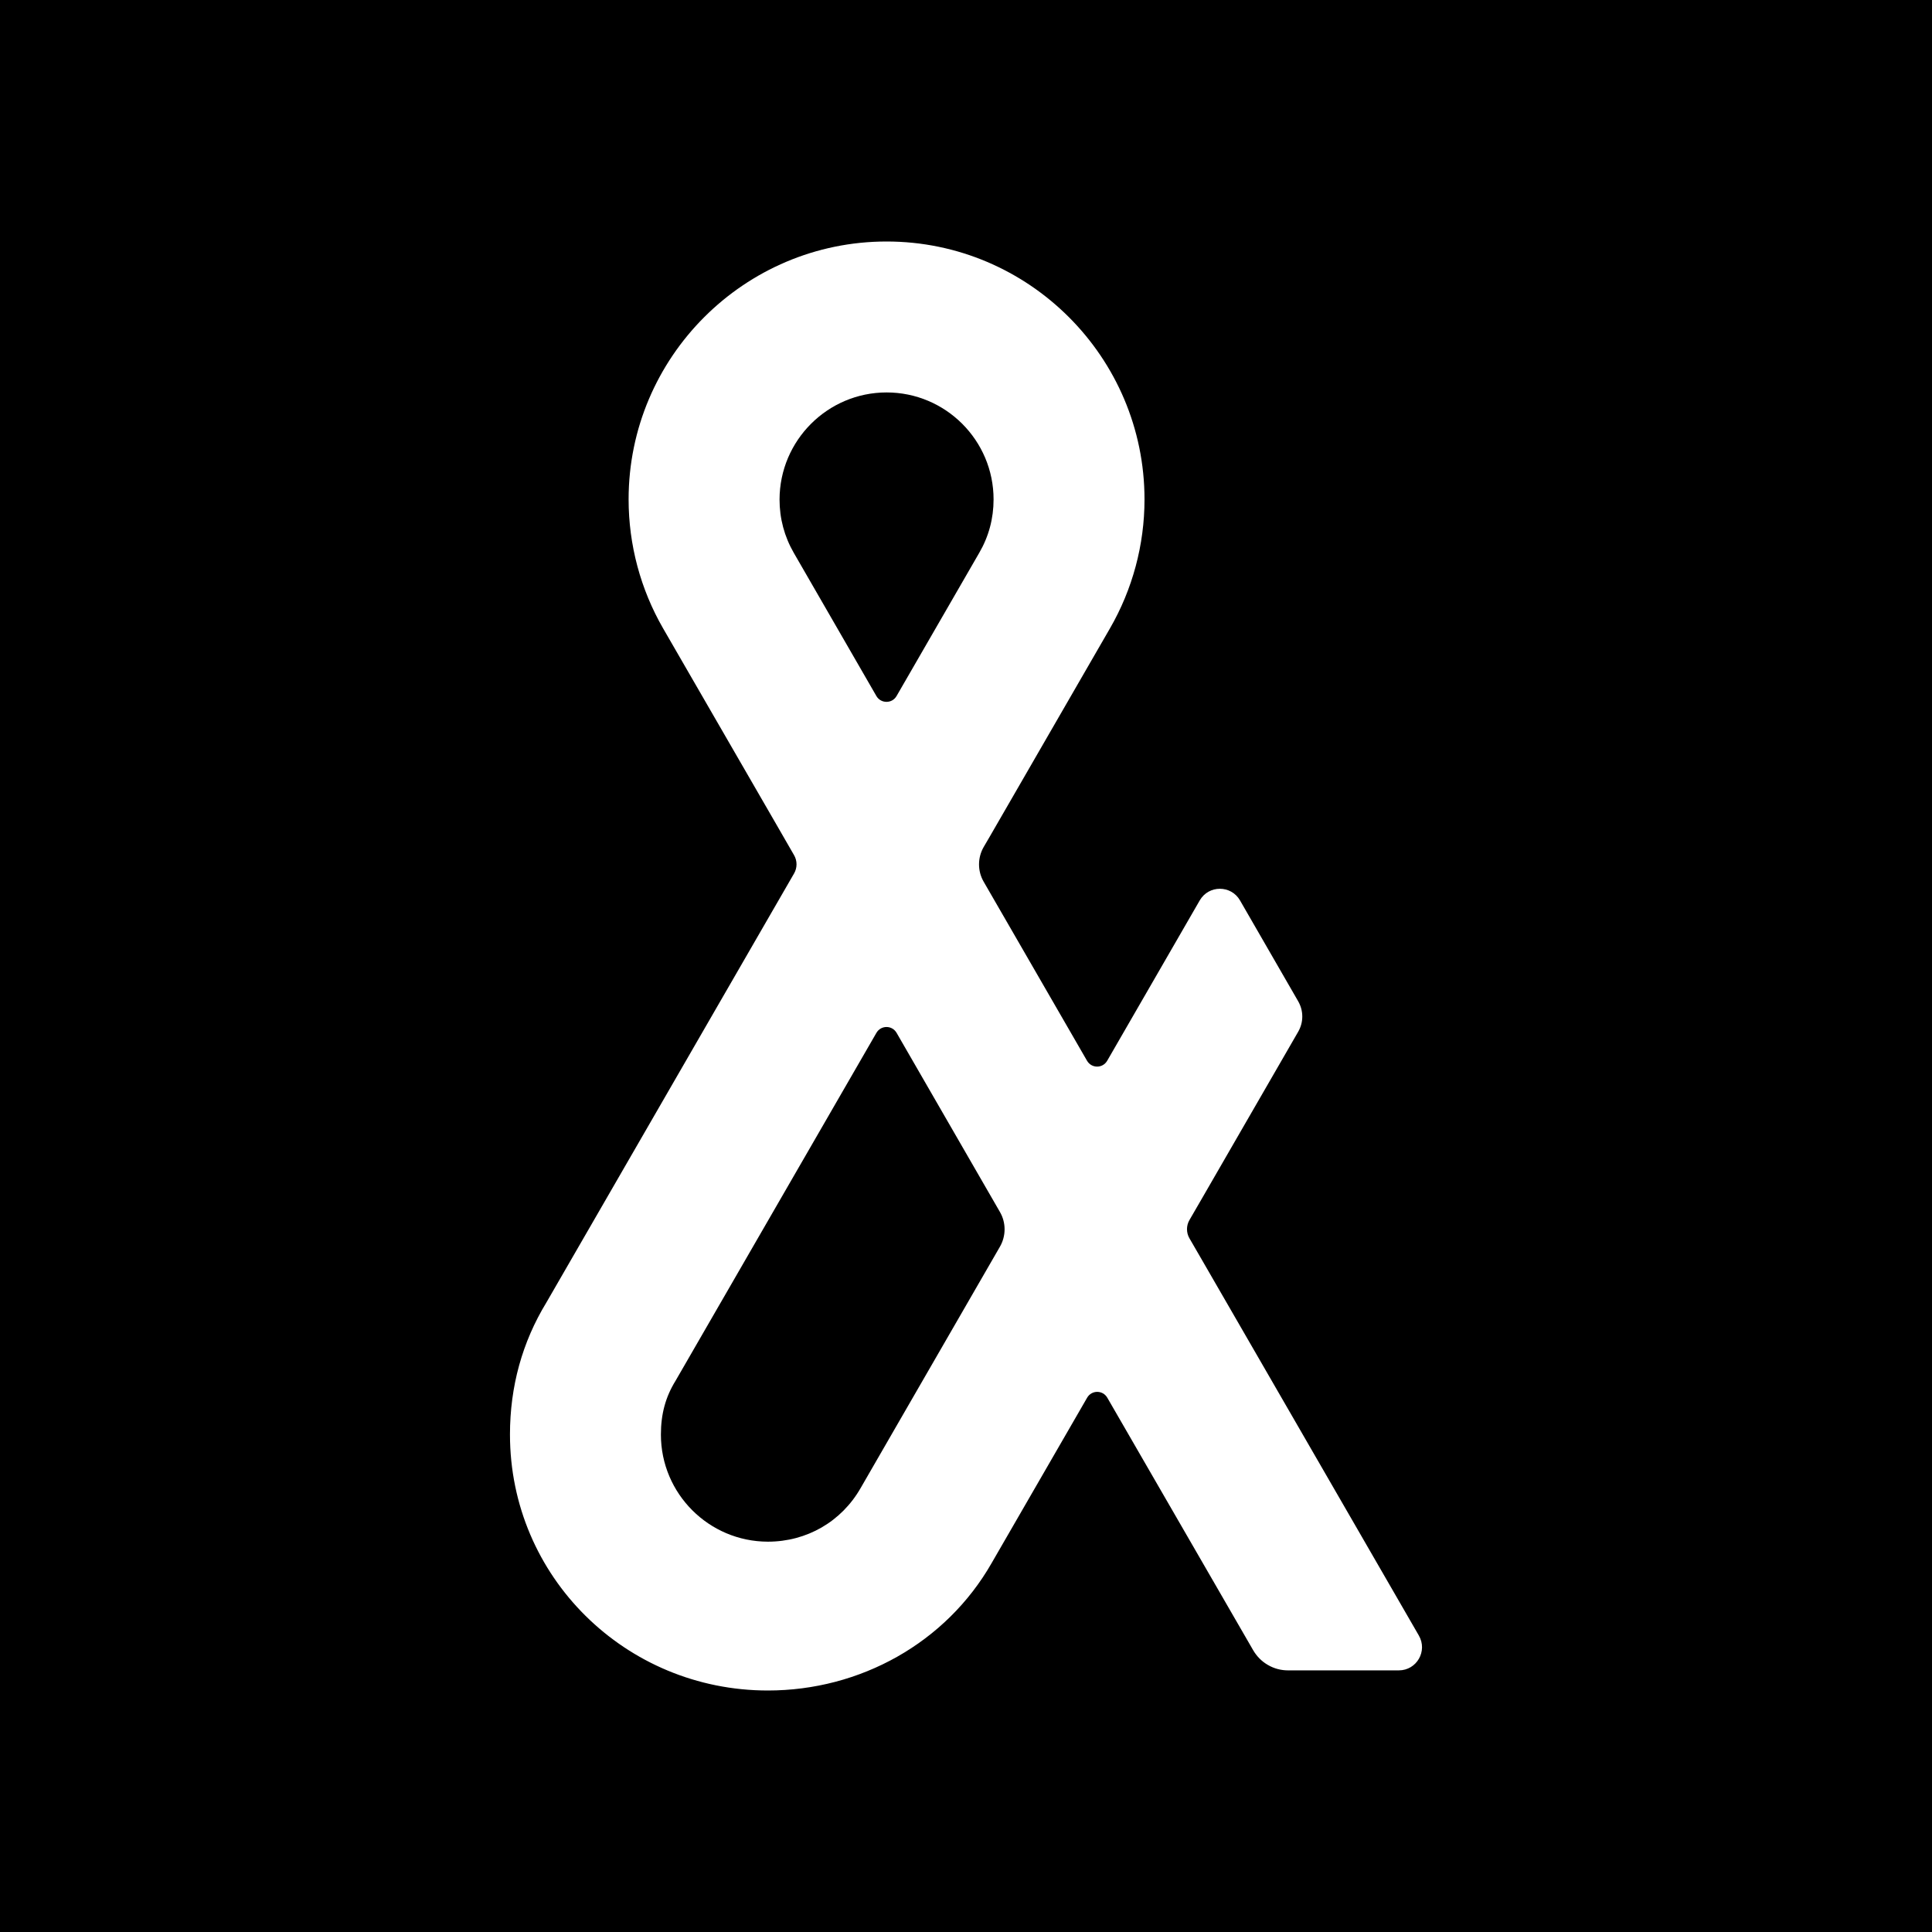 <?xml version="1.0" encoding="utf-8"?>
<!-- Generator: Adobe Illustrator 23.0.1, SVG Export Plug-In . SVG Version: 6.00 Build 0)  -->
<svg version="1.1" id="Layer_1" xmlns="http://www.w3.org/2000/svg" xmlns:xlink="http://www.w3.org/1999/xlink" x="0px" y="0px"
	 viewBox="0 0 192 192" style="enable-background:new 0 0 192 192;" xml:space="preserve">
<g>
	<path d="M89.1,69.17l8.21-14.22c0.95-1.63,1.43-3.42,1.43-5.32c0-5.87-4.77-10.63-10.63-10.63c-5.86,0-10.63,4.77-10.64,10.64
		c0,1.89,0.48,3.68,1.42,5.31l8.21,14.23C87.55,69.94,88.66,69.94,89.1,69.17z"/>
	<path d="M89.1,102.64c-0.45-0.77-1.55-0.77-2,0l-19.97,34.59c-0.99,1.6-1.45,3.3-1.45,5.34c0,5.87,4.77,10.63,10.63,10.64
		c3.86,0,7.31-1.99,9.22-5.33l13.84-23.98c0.62-1.07,0.62-2.4,0-3.46L89.1,102.64z"/>
	<path d="M0,0v192h192V0H0z M139.01,166h-11.01c-0.68,0-1.37-0.17-2-0.54c-0.63-0.36-1.12-0.88-1.46-1.46l-14.5-25.1
		c-0.45-0.77-1.55-0.77-2,0l-9.5,16.45C94.01,163.26,85.49,168,76.31,168c-14.14,0-25.63-11.3-25.63-25.44
		c0-4.77,1.22-9.18,3.62-13.12l24.61-42.63c0.33-0.56,0.33-1.27,0-1.83c-1.7-2.95-0.41-0.72-2.11-3.66L65.9,62.45
		c-2.24-3.88-3.43-8.31-3.43-12.82C62.47,35.5,73.97,24,88.11,24c14.13,0,25.63,11.5,25.63,25.63c0,4.51-1.19,8.94-3.44,12.83
		l-11.95,20.7l-0.59,1.01c-0.62,1.07-0.62,2.4,0,3.46l10.27,17.79c0.45,0.77,1.55,0.77,2,0l9.2-15.94c0.89-1.54,3.11-1.54,4,0
		l5.79,10.04c0.25,0.44,0.4,0.95,0.4,1.5c0,0.55-0.15,1.06-0.4,1.5l-9.75,16.89c0,0,0,0,0,0l0,0l-1.06,1.83
		c-0.33,0.56-0.33,1.27,0,1.83l1.06,1.83c0,0,0,0,0,0c0,0,0,0,0,0l21.73,37.63C141.9,164.08,140.79,166,139.01,166z"/>
</g>
</svg>
